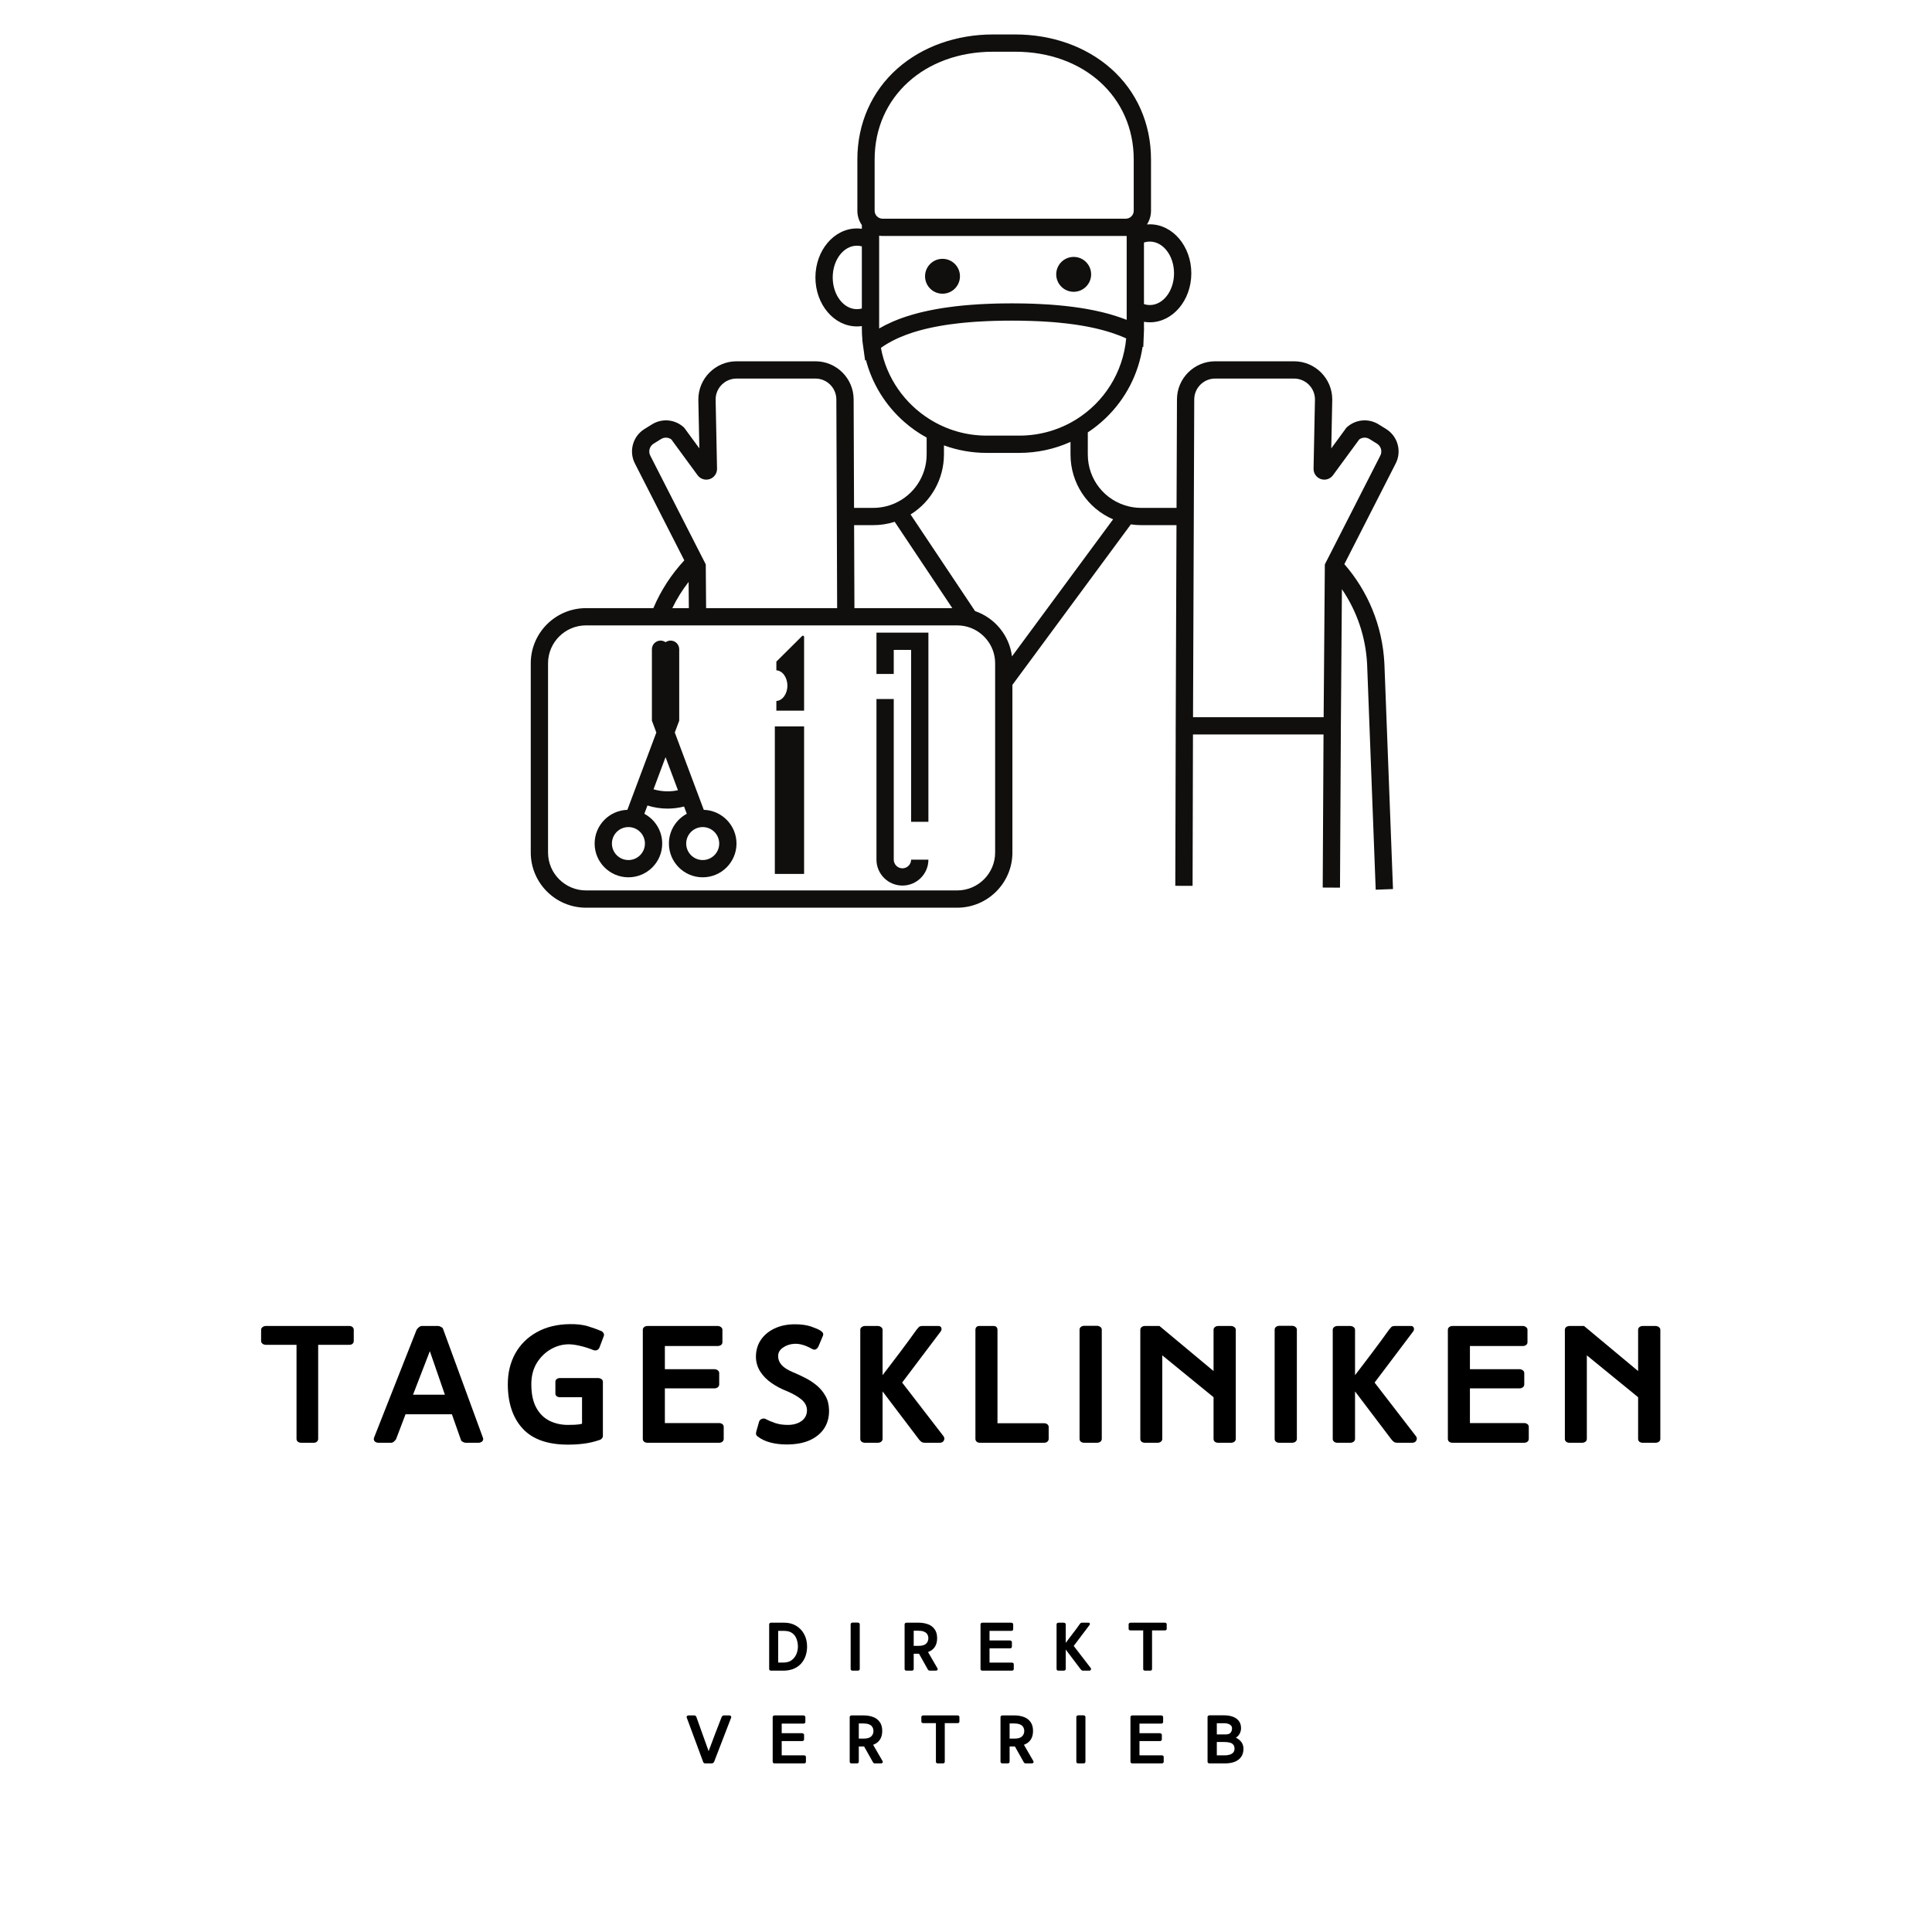 <svg xmlns="http://www.w3.org/2000/svg" xmlns:xlink="http://www.w3.org/1999/xlink" width="500" zoomAndPan="magnify" viewBox="0 0 375 375" height="500" preserveAspectRatio="xMidYMid meet" version="1.2"><defs><clipPath id="9ceb7f0d5e"><path d="M 103 6.688 L 272 6.688 L 272 176.188 L 103 176.188 Z M 103 6.688 "/></clipPath></defs><g id="1e36464a7b"><g clip-rule="nonzero" clip-path="url(#9ceb7f0d5e)"><path style=" stroke:none;fill-rule:nonzero;fill:#100f0d;fill-opacity:1;" d="M 267.902 88.465 L 258.469 106.965 L 257.148 109.551 L 257.145 110.34 L 256.918 139.207 L 231.566 139.207 L 231.711 101.93 L 231.723 98.578 L 231.801 77.539 C 231.801 75.301 233.625 73.477 235.871 73.477 L 251.168 73.477 C 253.406 73.477 255.227 75.293 255.234 77.523 L 254.961 90.973 C 254.945 91.887 255.516 92.699 256.383 92.988 C 257.25 93.281 258.195 92.98 258.73 92.242 L 263.824 85.297 C 264.41 84.867 265.191 84.828 265.82 85.215 L 267.27 86.113 C 268.066 86.605 268.348 87.641 267.902 88.465 Z M 196.426 127.402 C 195.91 123.305 193.066 119.918 189.262 118.613 L 176.742 99.859 C 180.73 97.375 183.219 92.988 183.219 88.207 L 183.219 86.449 C 185.848 87.406 188.645 87.906 191.488 87.906 L 197.836 87.906 C 201.316 87.906 204.691 87.168 207.785 85.773 L 207.785 88.207 C 207.785 93.777 211.082 98.664 216.051 100.801 Z M 193.156 165.473 C 193.156 169.531 189.848 172.832 185.785 172.832 L 113.746 172.832 C 109.684 172.832 106.375 169.531 106.375 165.473 L 106.375 128.746 C 106.375 124.688 109.684 121.387 113.746 121.387 L 185.785 121.387 C 186.258 121.387 186.719 121.434 187.164 121.516 C 190.57 122.164 193.156 125.16 193.156 128.746 Z M 133.66 112.949 L 133.703 118.039 L 130.496 118.039 C 131.371 116.223 132.434 114.52 133.66 112.949 Z M 126.25 88.496 L 126.234 88.465 C 125.793 87.641 126.07 86.605 126.867 86.113 L 128.32 85.215 C 128.945 84.828 129.727 84.867 130.312 85.297 L 135.402 92.242 C 135.945 92.98 136.887 93.281 137.758 92.988 C 138.621 92.699 139.191 91.887 139.176 90.973 L 138.902 77.523 C 138.91 75.293 140.734 73.477 142.973 73.477 L 158.27 73.477 C 160.512 73.477 162.336 75.301 162.336 77.547 L 162.418 98.578 L 162.43 101.93 L 162.488 118.039 L 137.055 118.039 L 136.988 109.551 L 136.922 109.414 L 135.348 106.332 Z M 169.473 101.93 C 170.91 101.93 172.312 101.715 173.66 101.281 L 184.844 118.039 L 165.844 118.039 L 165.781 101.93 Z M 170.984 67.523 C 171.086 67.453 171.184 67.383 171.289 67.312 C 171.371 67.254 171.457 67.199 171.543 67.141 C 171.691 67.043 171.84 66.949 171.988 66.855 C 172.121 66.773 172.25 66.695 172.383 66.621 C 172.391 66.617 172.395 66.613 172.402 66.605 C 172.684 66.445 172.973 66.285 173.27 66.133 C 173.34 66.094 173.406 66.062 173.477 66.027 C 173.637 65.945 173.797 65.867 173.965 65.789 C 173.988 65.777 174.016 65.766 174.043 65.754 C 174.18 65.688 174.316 65.625 174.457 65.562 C 174.461 65.562 174.461 65.562 174.461 65.562 C 174.492 65.547 174.527 65.535 174.559 65.52 C 175.375 65.164 176.246 64.836 177.176 64.535 C 177.203 64.527 177.23 64.52 177.258 64.512 C 177.41 64.465 177.566 64.414 177.727 64.367 C 177.793 64.348 177.859 64.328 177.926 64.309 C 178.051 64.27 178.18 64.234 178.309 64.199 C 178.375 64.18 178.441 64.16 178.512 64.141 C 178.66 64.102 178.812 64.059 178.965 64.02 C 178.988 64.012 179.012 64.008 179.035 64 C 179.109 63.98 179.188 63.961 179.262 63.941 C 179.41 63.906 179.555 63.867 179.707 63.832 C 179.887 63.789 180.066 63.746 180.25 63.707 C 180.266 63.703 180.277 63.699 180.293 63.695 C 180.512 63.645 180.734 63.598 180.961 63.551 C 180.969 63.551 180.98 63.547 180.988 63.547 C 181.168 63.508 181.355 63.469 181.543 63.434 C 181.758 63.391 181.977 63.352 182.195 63.312 C 182.336 63.285 182.473 63.262 182.613 63.238 C 182.855 63.195 183.102 63.156 183.352 63.113 C 183.387 63.109 183.422 63.105 183.453 63.098 C 183.703 63.059 183.957 63.023 184.211 62.984 C 184.32 62.969 184.434 62.953 184.543 62.941 C 184.887 62.895 185.238 62.848 185.59 62.809 C 185.707 62.793 185.82 62.781 185.938 62.766 C 186.195 62.738 186.461 62.707 186.727 62.68 C 186.879 62.664 187.027 62.652 187.18 62.637 C 187.215 62.633 187.246 62.629 187.277 62.625 C 187.574 62.598 187.875 62.57 188.176 62.547 C 188.391 62.527 188.602 62.512 188.816 62.496 C 189.031 62.48 189.246 62.465 189.465 62.449 C 189.629 62.438 189.797 62.426 189.965 62.418 C 190.254 62.398 190.547 62.387 190.844 62.371 C 191.172 62.355 191.5 62.336 191.836 62.324 C 192.266 62.309 192.699 62.293 193.141 62.277 C 193.176 62.277 193.207 62.277 193.242 62.277 C 193.699 62.266 194.16 62.254 194.625 62.246 C 194.98 62.242 195.34 62.238 195.703 62.238 C 195.93 62.234 196.164 62.234 196.395 62.234 C 196.828 62.234 197.258 62.238 197.68 62.242 C 197.73 62.242 197.781 62.242 197.828 62.242 C 198.609 62.254 199.371 62.27 200.117 62.293 C 200.637 62.309 201.156 62.328 201.664 62.355 C 201.941 62.367 202.215 62.383 202.488 62.398 C 202.762 62.414 203.031 62.43 203.301 62.449 C 203.57 62.465 203.836 62.484 204.098 62.504 C 204.363 62.523 204.625 62.543 204.883 62.566 C 205.141 62.59 205.395 62.613 205.648 62.641 C 206.645 62.734 207.605 62.848 208.527 62.977 C 208.547 62.98 208.562 62.984 208.582 62.984 C 208.816 63.02 209.047 63.055 209.273 63.09 C 209.273 63.09 209.277 63.09 209.281 63.09 C 209.512 63.125 209.738 63.164 209.965 63.203 C 210.277 63.254 210.586 63.309 210.891 63.367 C 210.953 63.379 211.016 63.391 211.078 63.402 C 211.344 63.453 211.605 63.508 211.867 63.562 C 211.898 63.566 211.93 63.574 211.961 63.582 C 212.16 63.625 212.355 63.664 212.555 63.711 C 212.742 63.754 212.926 63.797 213.113 63.844 C 213.297 63.887 213.48 63.93 213.66 63.98 C 213.762 64.008 213.867 64.031 213.969 64.062 C 214.02 64.074 214.066 64.086 214.117 64.102 C 214.211 64.125 214.301 64.148 214.391 64.176 C 214.57 64.223 214.746 64.277 214.918 64.328 C 215 64.348 215.082 64.375 215.164 64.402 C 215.422 64.48 215.68 64.562 215.93 64.645 C 216.059 64.688 216.184 64.73 216.309 64.777 C 216.594 64.871 216.871 64.977 217.148 65.082 C 217.309 65.141 217.465 65.203 217.617 65.266 C 217.785 65.332 217.949 65.402 218.113 65.473 C 218.277 65.543 218.434 65.613 218.594 65.688 C 217.98 72.332 214.289 78.02 208.965 81.363 C 205.746 83.387 201.926 84.555 197.836 84.555 L 191.488 84.555 C 187.461 84.555 183.656 83.391 180.434 81.363 C 175.602 78.336 172.066 73.383 170.984 67.523 Z M 170.641 56.273 L 170.641 45.75 C 170.859 45.785 171.082 45.801 171.312 45.801 L 218.512 45.801 C 218.57 45.801 218.629 45.801 218.688 45.797 L 218.688 62.086 C 218.562 62.035 218.434 61.988 218.309 61.938 C 218.109 61.863 217.906 61.789 217.703 61.715 C 217.293 61.566 216.871 61.43 216.445 61.293 C 216.25 61.23 216.047 61.172 215.848 61.113 C 215.82 61.105 215.789 61.094 215.758 61.086 C 215.723 61.078 215.688 61.066 215.652 61.055 C 215.477 61.004 215.301 60.953 215.125 60.906 C 215.121 60.906 215.117 60.906 215.113 60.902 C 214.941 60.855 214.77 60.812 214.598 60.766 C 214.516 60.746 214.434 60.723 214.348 60.703 C 214.305 60.691 214.262 60.68 214.215 60.668 C 214.141 60.652 214.062 60.629 213.988 60.613 C 213.914 60.594 213.844 60.578 213.773 60.559 C 213.676 60.535 213.578 60.516 213.484 60.496 C 213.32 60.457 213.156 60.418 212.988 60.383 C 212.82 60.344 212.648 60.309 212.477 60.273 C 212.402 60.258 212.328 60.238 212.25 60.223 C 212.074 60.188 211.898 60.152 211.719 60.121 C 211.707 60.117 211.699 60.117 211.688 60.113 C 211.605 60.098 211.527 60.082 211.449 60.07 C 211.234 60.027 211.016 59.988 210.797 59.949 C 210.562 59.906 210.328 59.871 210.086 59.832 C 209.934 59.805 209.781 59.781 209.625 59.758 C 209.453 59.73 209.277 59.707 209.105 59.684 C 208.93 59.656 208.754 59.633 208.578 59.609 C 208.414 59.586 208.25 59.562 208.086 59.543 C 207.922 59.523 207.758 59.5 207.594 59.484 C 207.41 59.461 207.223 59.438 207.035 59.418 C 206.852 59.398 206.664 59.375 206.477 59.355 C 206.387 59.348 206.297 59.34 206.207 59.332 C 205.961 59.305 205.711 59.281 205.457 59.258 C 205.27 59.242 205.078 59.227 204.883 59.207 C 204.781 59.199 204.68 59.191 204.574 59.184 C 204.289 59.16 204.004 59.141 203.711 59.117 C 203 59.07 202.273 59.027 201.527 58.996 C 201.312 58.984 201.098 58.977 200.879 58.969 C 200.637 58.957 200.395 58.949 200.148 58.941 C 199.906 58.934 199.668 58.926 199.422 58.922 C 199.215 58.918 199.004 58.91 198.793 58.906 C 198.582 58.902 198.371 58.898 198.156 58.898 C 198.012 58.895 197.867 58.891 197.723 58.891 C 197.285 58.887 196.844 58.883 196.395 58.883 C 196.16 58.883 195.922 58.883 195.688 58.887 C 195.648 58.887 195.613 58.887 195.574 58.887 C 195.531 58.887 195.488 58.887 195.445 58.887 C 195.344 58.887 195.238 58.891 195.133 58.891 C 195.066 58.891 195.004 58.891 194.938 58.895 C 194.621 58.898 194.309 58.902 194 58.906 C 193.945 58.91 193.887 58.91 193.828 58.91 C 193.648 58.914 193.469 58.918 193.289 58.922 C 193.176 58.926 193.062 58.93 192.949 58.934 C 192.785 58.938 192.621 58.941 192.457 58.949 C 192.289 58.953 192.125 58.961 191.965 58.969 C 191.613 58.98 191.262 58.996 190.918 59.012 C 190.914 59.012 190.914 59.012 190.91 59.016 C 190.797 59.02 190.688 59.027 190.574 59.031 C 190.422 59.039 190.266 59.047 190.113 59.055 C 190.027 59.062 189.945 59.066 189.859 59.07 C 189.793 59.074 189.727 59.078 189.66 59.082 C 189.594 59.086 189.527 59.094 189.461 59.098 C 189.258 59.109 189.059 59.125 188.859 59.141 C 188.789 59.145 188.715 59.148 188.648 59.152 C 188.543 59.16 188.438 59.172 188.332 59.18 C 188.332 59.18 188.328 59.18 188.324 59.18 C 188.188 59.188 188.047 59.199 187.91 59.211 C 187.762 59.223 187.621 59.238 187.477 59.25 C 187.312 59.266 187.148 59.277 186.984 59.293 C 186.895 59.305 186.809 59.312 186.719 59.32 C 186.5 59.344 186.277 59.367 186.062 59.391 C 186.023 59.395 185.984 59.398 185.945 59.402 C 185.789 59.418 185.637 59.438 185.484 59.453 C 184.945 59.516 184.414 59.582 183.895 59.66 C 183.641 59.695 183.387 59.73 183.133 59.77 C 182.895 59.805 182.656 59.844 182.422 59.883 C 182.336 59.898 182.254 59.914 182.168 59.93 C 182.094 59.941 182.02 59.953 181.949 59.965 C 181.578 60.031 181.207 60.098 180.844 60.172 C 180.59 60.223 180.336 60.273 180.086 60.328 C 179.926 60.359 179.762 60.395 179.602 60.434 C 179.504 60.453 179.406 60.477 179.309 60.5 C 179.254 60.512 179.195 60.523 179.141 60.539 C 179.012 60.57 178.887 60.598 178.762 60.629 C 178.668 60.652 178.578 60.676 178.488 60.695 C 178.332 60.738 178.172 60.777 178.016 60.82 C 177.836 60.863 177.66 60.914 177.484 60.965 C 177.301 61.016 177.117 61.066 176.938 61.121 C 176.758 61.176 176.578 61.23 176.402 61.285 C 176.293 61.316 176.191 61.352 176.086 61.383 C 175.973 61.422 175.863 61.457 175.754 61.492 C 175.664 61.523 175.57 61.551 175.477 61.586 C 175.477 61.586 175.473 61.586 175.473 61.586 C 175.43 61.602 175.391 61.613 175.352 61.629 C 175.27 61.656 175.191 61.684 175.109 61.715 C 175.004 61.75 174.898 61.789 174.793 61.828 C 174.668 61.875 174.539 61.922 174.414 61.969 C 174.051 62.109 173.699 62.25 173.352 62.398 C 173.293 62.426 173.234 62.453 173.176 62.477 C 172.273 62.871 171.43 63.297 170.641 63.758 Z M 166.324 60.008 C 163.734 60.008 161.629 57.246 161.629 53.848 C 161.629 50.453 163.734 47.691 166.324 47.691 C 166.652 47.691 166.977 47.734 167.285 47.82 L 167.285 59.879 C 166.977 59.965 166.652 60.008 166.324 60.008 Z M 169.766 30.938 C 169.766 18.828 179.441 10.039 192.77 10.039 L 197.051 10.039 C 210.383 10.039 220.055 18.828 220.055 30.938 L 220.055 40.906 C 220.055 41.758 219.363 42.449 218.512 42.449 L 171.312 42.449 C 170.461 42.449 169.766 41.758 169.766 40.906 Z M 223.188 46.891 C 225.773 46.891 227.879 49.652 227.879 53.047 C 227.879 56.441 225.773 59.207 223.188 59.207 C 222.793 59.207 222.41 59.141 222.043 59.02 L 222.043 47.074 C 222.41 46.953 222.793 46.891 223.188 46.891 Z M 269.035 83.266 L 267.586 82.367 C 265.652 81.168 263.199 81.375 261.488 82.875 L 261.352 82.996 L 258.398 87.027 L 258.59 77.57 L 258.59 77.539 C 258.59 73.449 255.262 70.125 251.168 70.125 L 235.871 70.125 C 231.777 70.125 228.449 73.449 228.449 77.531 L 228.367 98.578 L 221.531 98.578 C 220.738 98.578 219.945 98.492 219.176 98.316 L 219.152 98.309 C 214.434 97.203 211.141 93.051 211.141 88.207 L 211.141 83.926 C 212.371 83.117 213.531 82.195 214.613 81.156 C 218.508 77.414 220.996 72.566 221.777 67.301 L 221.91 67.375 L 222.02 64.742 L 222.027 64.48 L 222.062 63.676 L 222.043 63.668 L 222.043 62.461 C 222.414 62.523 222.797 62.559 223.188 62.559 C 227.625 62.559 231.234 58.293 231.234 53.047 C 231.234 47.805 227.625 43.539 223.188 43.539 C 222.996 43.539 222.812 43.547 222.625 43.562 C 223.125 42.793 223.41 41.883 223.41 40.906 L 223.41 30.938 C 223.41 23.992 220.641 17.723 215.613 13.289 C 210.789 9.031 204.199 6.688 197.051 6.688 L 192.77 6.688 C 185.625 6.688 179.031 9.031 174.207 13.289 C 169.18 17.723 166.414 23.992 166.414 30.938 L 166.414 40.906 C 166.414 41.941 166.734 42.898 167.285 43.688 L 167.285 44.41 C 166.969 44.363 166.648 44.34 166.324 44.34 C 161.887 44.34 158.273 48.605 158.273 53.848 C 158.273 59.094 161.887 63.359 166.324 63.359 C 166.648 63.359 166.969 63.336 167.285 63.289 L 167.285 63.73 C 167.285 64.516 167.324 65.305 167.398 66.086 L 167.383 66.102 L 167.508 67.031 C 167.516 67.074 167.523 67.121 167.531 67.164 C 167.531 67.176 167.531 67.18 167.531 67.188 L 167.918 69.996 L 168.074 69.871 C 169.285 74.496 171.867 78.688 175.512 81.887 C 176.855 83.07 178.316 84.09 179.863 84.934 L 179.863 88.207 C 179.863 92.324 177.422 96.055 173.645 97.711 L 173.641 97.711 L 173.582 97.738 C 172.281 98.297 170.898 98.578 169.473 98.578 L 165.77 98.578 L 165.691 77.539 C 165.691 73.449 162.363 70.125 158.27 70.125 L 142.973 70.125 C 138.879 70.125 135.547 73.449 135.547 77.539 L 135.742 87.027 L 132.785 82.996 L 132.648 82.875 C 130.934 81.375 128.488 81.168 126.551 82.367 L 125.102 83.266 C 122.805 84.68 122.004 87.652 123.27 90.031 L 132.824 108.766 C 130.32 111.461 128.273 114.594 126.816 118.039 L 113.746 118.039 C 107.832 118.039 103.02 122.84 103.02 128.746 L 103.02 165.473 C 103.02 171.379 107.832 176.184 113.746 176.184 L 185.785 176.184 C 191.699 176.184 196.508 171.379 196.508 165.473 L 196.508 132.934 L 219.496 101.781 C 220.168 101.879 220.852 101.93 221.531 101.93 L 228.355 101.93 L 228.211 139.207 L 228.203 141.332 L 228.199 142.559 L 228.203 142.559 L 228.125 171.934 L 231.48 171.941 L 231.555 142.559 L 256.895 142.559 L 256.738 172.273 L 260.094 172.293 L 260.262 140.816 L 260.465 114.363 C 263.324 118.547 265.094 123.547 265.359 128.961 L 267.023 172.691 L 270.379 172.562 L 268.711 128.816 C 268.344 121.41 265.473 114.707 260.938 109.5 L 270.867 90.031 C 272.137 87.652 271.332 84.68 269.035 83.266 "/></g><path style=" stroke:none;fill-rule:nonzero;fill:#100f0d;fill-opacity:1;" d="M 208.402 56.637 C 210.273 56.637 211.789 55.121 211.789 53.25 C 211.789 51.383 210.273 49.867 208.402 49.867 C 206.531 49.867 205.012 51.383 205.012 53.25 C 205.012 55.121 206.531 56.637 208.402 56.637 "/><path style=" stroke:none;fill-rule:nonzero;fill:#100f0d;fill-opacity:1;" d="M 182.941 57.008 C 184.812 57.008 186.328 55.492 186.328 53.625 C 186.328 51.754 184.812 50.238 182.941 50.238 C 181.07 50.238 179.551 51.754 179.551 53.625 C 179.551 55.492 181.07 57.008 182.941 57.008 "/><path style=" stroke:none;fill-rule:nonzero;fill:#100f0d;fill-opacity:1;" d="M 136.395 166.934 C 134.629 166.934 133.191 165.5 133.191 163.734 C 133.191 161.969 134.629 160.535 136.395 160.535 C 138.164 160.535 139.598 161.969 139.598 163.734 C 139.598 165.5 138.164 166.934 136.395 166.934 Z M 129.574 153.598 C 128.648 153.598 127.734 153.465 126.848 153.203 L 129.184 146.961 L 131.59 153.383 C 130.93 153.527 130.254 153.598 129.574 153.598 Z M 121.977 166.934 C 120.207 166.934 118.773 165.5 118.773 163.734 C 118.773 161.969 120.207 160.535 121.977 160.535 C 123.742 160.535 125.18 161.969 125.18 163.734 C 125.18 165.5 123.742 166.934 121.977 166.934 Z M 136.602 157.188 L 130.977 142.18 L 131.836 139.883 L 131.836 126.016 C 131.836 125.09 131.086 124.34 130.16 124.34 C 129.797 124.34 129.461 124.457 129.184 124.652 C 128.91 124.457 128.574 124.34 128.211 124.34 C 127.285 124.34 126.535 125.09 126.535 126.016 L 126.535 139.883 L 127.395 142.18 L 121.773 157.188 C 118.25 157.297 115.418 160.191 115.418 163.734 C 115.418 167.348 118.359 170.285 121.977 170.285 C 125.594 170.285 128.535 167.348 128.535 163.734 C 128.535 161.238 127.129 159.062 125.066 157.957 L 125.668 156.348 C 126.938 156.746 128.242 156.949 129.574 156.949 C 130.656 156.949 131.73 156.812 132.777 156.547 L 133.305 157.957 C 131.242 159.062 129.836 161.238 129.836 163.734 C 129.836 167.348 132.777 170.285 136.395 170.285 C 140.012 170.285 142.953 167.348 142.953 163.734 C 142.953 160.191 140.121 157.297 136.602 157.188 "/><path style=" stroke:none;fill-rule:nonzero;fill:#100f0d;fill-opacity:1;" d="M 156.074 123.605 C 156.074 123.406 155.836 123.309 155.691 123.449 L 150.691 128.418 L 150.691 130.109 C 151.883 130.172 152.832 131.48 152.832 133.082 C 152.832 134.688 151.883 135.996 150.691 136.059 L 150.691 137.938 L 156.074 137.938 L 156.074 123.605 "/><path style=" stroke:none;fill-rule:nonzero;fill:#100f0d;fill-opacity:1;" d="M 150.395 169.629 L 156.074 169.629 L 156.074 140.996 L 150.395 140.996 L 150.395 169.629 "/><path style=" stroke:none;fill-rule:nonzero;fill:#100f0d;fill-opacity:1;" d="M 175.16 168.539 C 174.234 168.539 173.477 167.781 173.477 166.855 L 173.477 135.684 L 170.121 135.684 L 170.121 166.855 C 170.121 169.629 172.383 171.887 175.16 171.887 C 177.941 171.887 180.203 169.629 180.203 166.855 L 176.848 166.855 C 176.848 167.781 176.09 168.539 175.16 168.539 "/><path style=" stroke:none;fill-rule:nonzero;fill:#100f0d;fill-opacity:1;" d="M 170.121 130.816 L 173.477 130.816 L 173.477 126.145 L 176.848 126.145 L 176.848 159.512 L 180.203 159.512 L 180.203 122.793 L 170.121 122.793 L 170.121 130.816 "/><g style="fill:#000000;fill-opacity:1;"><g transform="translate(50.524, 280.043)"><path style="stroke:none" d="M 1.094 -19.016 C 0.844 -19.016 0.625 -19.082 0.438 -19.219 C 0.25 -19.363 0.156 -19.547 0.156 -19.766 L 0.156 -21.922 C 0.156 -22.141 0.25 -22.316 0.438 -22.453 C 0.625 -22.598 0.844 -22.672 1.094 -22.672 L 17.266 -22.672 C 17.547 -22.672 17.758 -22.598 17.906 -22.453 C 18.062 -22.316 18.141 -22.141 18.141 -21.922 L 18.141 -19.766 C 18.141 -19.547 18.062 -19.363 17.906 -19.219 C 17.758 -19.082 17.547 -19.016 17.266 -19.016 L 11.234 -19.016 L 11.234 -0.75 C 11.234 -0.531 11.145 -0.348 10.969 -0.203 C 10.801 -0.066 10.598 0 10.359 0 L 7.969 0 C 7.707 0 7.484 -0.066 7.297 -0.203 C 7.117 -0.348 7.031 -0.531 7.031 -0.75 L 7.031 -19.016 Z M 1.094 -19.016 "/></g></g><g style="fill:#000000;fill-opacity:1;"><g transform="translate(72.26, 280.043)"><path style="stroke:none" d="M 15.453 -5.531 L 6.453 -5.531 L 4.625 -0.719 C 4.52 -0.539 4.375 -0.375 4.188 -0.219 C 4.008 -0.07 3.82 0 3.625 0 L 1.266 0 C 0.898 0 0.629 -0.098 0.453 -0.297 C 0.273 -0.504 0.242 -0.75 0.359 -1.031 L 8.609 -21.953 C 8.723 -22.129 8.875 -22.289 9.062 -22.438 C 9.258 -22.594 9.445 -22.672 9.625 -22.672 L 12.797 -22.672 C 12.941 -22.672 13.117 -22.613 13.328 -22.5 C 13.535 -22.395 13.66 -22.289 13.703 -22.188 L 21.469 -1 C 21.582 -0.719 21.539 -0.477 21.344 -0.281 C 21.145 -0.094 20.883 0 20.562 0 L 18.141 0 C 17.984 0 17.801 -0.051 17.594 -0.156 C 17.395 -0.27 17.273 -0.379 17.234 -0.484 Z M 7.906 -9.328 L 14.094 -9.328 L 11.172 -17.781 Z M 7.906 -9.328 "/></g></g><g style="fill:#000000;fill-opacity:1;"><g transform="translate(97.364, 280.043)"><path style="stroke:none" d="M 15.609 -8.844 L 11.297 -8.844 C 11.066 -8.844 10.863 -8.906 10.688 -9.031 C 10.52 -9.164 10.438 -9.328 10.438 -9.516 L 10.438 -11.828 C 10.438 -12.055 10.52 -12.234 10.688 -12.359 C 10.863 -12.492 11.066 -12.562 11.297 -12.562 L 18.719 -12.562 C 18.977 -12.562 19.195 -12.492 19.375 -12.359 C 19.562 -12.234 19.656 -12.055 19.656 -11.828 L 19.656 -1.266 C 19.656 -1.129 19.586 -0.984 19.453 -0.828 C 19.328 -0.68 19.18 -0.586 19.016 -0.547 C 17.93 -0.18 16.906 0.055 15.938 0.172 C 14.969 0.297 13.941 0.359 12.859 0.359 C 8.91 0.359 5.977 -0.688 4.062 -2.781 C 2.156 -4.875 1.203 -7.738 1.203 -11.375 C 1.203 -13.613 1.688 -15.602 2.656 -17.344 C 3.625 -19.082 5.016 -20.457 6.828 -21.469 C 8.648 -22.488 10.801 -23.008 13.281 -23.031 C 14.645 -23.051 15.812 -22.91 16.781 -22.609 C 17.75 -22.305 18.594 -22.004 19.312 -21.703 C 19.539 -21.598 19.703 -21.445 19.797 -21.25 C 19.898 -21.051 19.898 -20.844 19.797 -20.625 L 18.984 -18.469 C 18.891 -18.25 18.727 -18.086 18.5 -17.984 C 18.281 -17.891 18.031 -17.898 17.75 -18.016 C 17.02 -18.316 16.242 -18.566 15.422 -18.766 C 14.598 -18.973 13.875 -19.086 13.25 -19.109 C 12 -19.148 10.801 -18.852 9.656 -18.219 C 8.508 -17.582 7.57 -16.68 6.844 -15.516 C 6.125 -14.348 5.766 -12.969 5.766 -11.375 C 5.766 -9.488 6.086 -7.961 6.734 -6.797 C 7.379 -5.629 8.242 -4.781 9.328 -4.25 C 10.41 -3.727 11.586 -3.469 12.859 -3.469 C 13.285 -3.469 13.742 -3.477 14.234 -3.5 C 14.723 -3.52 15.18 -3.582 15.609 -3.688 Z M 15.609 -8.844 "/></g></g><g style="fill:#000000;fill-opacity:1;"><g transform="translate(122.597, 280.043)"><path style="stroke:none" d="M 16.938 -3.828 C 17.219 -3.828 17.441 -3.758 17.609 -3.625 C 17.785 -3.5 17.875 -3.316 17.875 -3.078 L 17.875 -0.75 C 17.875 -0.531 17.785 -0.348 17.609 -0.203 C 17.441 -0.066 17.219 0 16.938 0 L 3.109 0 C 2.828 0 2.598 -0.066 2.422 -0.203 C 2.254 -0.348 2.172 -0.531 2.172 -0.75 L 2.172 -21.922 C 2.172 -22.141 2.254 -22.316 2.422 -22.453 C 2.598 -22.598 2.828 -22.672 3.109 -22.672 L 16.688 -22.672 C 16.938 -22.672 17.156 -22.598 17.344 -22.453 C 17.531 -22.316 17.625 -22.141 17.625 -21.922 L 17.625 -19.531 C 17.625 -19.289 17.531 -19.102 17.344 -18.969 C 17.156 -18.844 16.938 -18.781 16.688 -18.781 L 6.453 -18.781 L 6.453 -14.281 L 16.062 -14.281 C 16.32 -14.281 16.539 -14.207 16.719 -14.062 C 16.906 -13.926 17 -13.754 17 -13.547 L 17 -11.344 C 17 -11.102 16.906 -10.91 16.719 -10.766 C 16.539 -10.629 16.32 -10.562 16.062 -10.562 L 6.453 -10.562 L 6.453 -3.828 Z M 16.938 -3.828 "/></g></g><g style="fill:#000000;fill-opacity:1;"><g transform="translate(145.337, 280.043)"><path style="stroke:none" d="M 15.578 -6.375 C 15.617 -5.082 15.332 -3.93 14.719 -2.922 C 14.102 -1.922 13.18 -1.129 11.953 -0.547 C 10.723 0.035 9.176 0.328 7.312 0.328 C 6.219 0.328 5.188 0.203 4.219 -0.047 C 3.258 -0.297 2.438 -0.68 1.75 -1.203 C 1.594 -1.305 1.488 -1.43 1.438 -1.578 C 1.383 -1.734 1.391 -1.93 1.453 -2.172 L 2.016 -4.141 C 2.098 -4.359 2.258 -4.52 2.5 -4.625 C 2.75 -4.738 3.004 -4.738 3.266 -4.625 C 3.828 -4.32 4.461 -4.051 5.172 -3.812 C 5.891 -3.582 6.691 -3.469 7.578 -3.469 C 8.641 -3.469 9.523 -3.719 10.234 -4.219 C 10.941 -4.727 11.297 -5.438 11.297 -6.344 C 11.273 -7.145 10.914 -7.832 10.219 -8.406 C 9.52 -8.977 8.586 -9.516 7.422 -10.016 C 6.316 -10.441 5.316 -10.969 4.422 -11.594 C 3.523 -12.219 2.805 -12.941 2.266 -13.766 C 1.723 -14.586 1.43 -15.516 1.391 -16.547 C 1.367 -17.805 1.664 -18.914 2.281 -19.875 C 2.895 -20.832 3.781 -21.594 4.938 -22.156 C 6.094 -22.719 7.438 -23 8.969 -23 C 10.219 -23 11.273 -22.848 12.141 -22.547 C 13.004 -22.242 13.598 -21.984 13.922 -21.766 C 14.117 -21.641 14.266 -21.504 14.359 -21.359 C 14.461 -21.223 14.477 -21.035 14.406 -20.797 L 13.5 -18.656 C 13.176 -18.07 12.758 -17.93 12.25 -18.234 C 11.57 -18.617 10.945 -18.883 10.375 -19.031 C 9.801 -19.188 9.27 -19.242 8.781 -19.203 C 7.977 -19.16 7.254 -18.91 6.609 -18.453 C 5.961 -18.004 5.66 -17.414 5.703 -16.688 C 5.723 -16.102 5.957 -15.562 6.406 -15.062 C 6.863 -14.562 7.609 -14.098 8.641 -13.672 C 9.422 -13.348 10.211 -12.977 11.016 -12.562 C 11.816 -12.156 12.555 -11.664 13.234 -11.094 C 13.91 -10.52 14.461 -9.848 14.891 -9.078 C 15.328 -8.316 15.555 -7.414 15.578 -6.375 Z M 15.578 -6.375 "/></g></g><g style="fill:#000000;fill-opacity:1;"><g transform="translate(165.355, 280.043)"><path style="stroke:none" d="M 5.953 -13.125 C 6.41 -13.727 6.938 -14.414 7.531 -15.188 C 8.125 -15.969 8.727 -16.766 9.344 -17.578 C 9.957 -18.398 10.547 -19.191 11.109 -19.953 C 11.672 -20.711 12.145 -21.367 12.531 -21.922 C 12.707 -22.141 12.859 -22.316 12.984 -22.453 C 13.117 -22.598 13.367 -22.672 13.734 -22.672 L 16.781 -22.672 C 17.082 -22.672 17.273 -22.551 17.359 -22.312 C 17.441 -22.07 17.398 -21.836 17.234 -21.609 L 9.75 -11.688 L 17.812 -1.234 C 17.988 -0.953 17.992 -0.676 17.828 -0.406 C 17.672 -0.133 17.406 0 17.031 0 L 14.219 0 C 13.938 0 13.711 -0.047 13.547 -0.141 C 13.391 -0.242 13.223 -0.398 13.047 -0.609 L 5.953 -9.969 L 5.953 -0.75 C 5.953 -0.531 5.859 -0.348 5.672 -0.203 C 5.492 -0.066 5.266 0 4.984 0 L 2.562 0 C 2.301 0 2.078 -0.066 1.891 -0.203 C 1.711 -0.348 1.625 -0.531 1.625 -0.75 L 1.625 -21.922 C 1.625 -22.141 1.711 -22.316 1.891 -22.453 C 2.078 -22.598 2.301 -22.672 2.562 -22.672 L 4.984 -22.672 C 5.266 -22.672 5.492 -22.598 5.672 -22.453 C 5.859 -22.316 5.953 -22.141 5.953 -21.922 Z M 5.953 -13.125 "/></g></g><g style="fill:#000000;fill-opacity:1;"><g transform="translate(187.156, 280.043)"><path style="stroke:none" d="M 16.391 -0.75 C 16.391 -0.531 16.301 -0.348 16.125 -0.203 C 15.957 -0.066 15.734 0 15.453 0 L 3.047 0 C 2.805 0 2.598 -0.066 2.422 -0.203 C 2.254 -0.348 2.172 -0.531 2.172 -0.75 L 2.172 -21.922 C 2.172 -22.141 2.234 -22.316 2.359 -22.453 C 2.492 -22.598 2.68 -22.672 2.922 -22.672 L 5.672 -22.672 C 5.953 -22.672 6.148 -22.598 6.266 -22.453 C 6.391 -22.316 6.453 -22.141 6.453 -21.922 L 6.453 -3.797 L 15.453 -3.797 C 15.734 -3.797 15.957 -3.727 16.125 -3.594 C 16.301 -3.469 16.391 -3.285 16.391 -3.047 Z M 16.391 -0.75 "/></g></g><g style="fill:#000000;fill-opacity:1;"><g transform="translate(207.401, 280.043)"><path style="stroke:none" d="M 2.141 -21.953 C 2.141 -22.172 2.223 -22.348 2.391 -22.484 C 2.566 -22.629 2.797 -22.703 3.078 -22.703 L 5.5 -22.703 C 5.758 -22.703 5.984 -22.629 6.172 -22.484 C 6.359 -22.348 6.453 -22.172 6.453 -21.953 L 6.453 -0.75 C 6.453 -0.531 6.359 -0.348 6.172 -0.203 C 5.984 -0.066 5.758 0 5.5 0 L 3.078 0 C 2.797 0 2.566 -0.066 2.391 -0.203 C 2.223 -0.348 2.141 -0.531 2.141 -0.75 Z M 2.141 -21.953 "/></g></g><g style="fill:#000000;fill-opacity:1;"><g transform="translate(219.192, 280.043)"><path style="stroke:none" d="M 6.406 -0.75 C 6.406 -0.531 6.312 -0.348 6.125 -0.203 C 5.945 -0.066 5.727 0 5.469 0 L 3.078 0 C 2.797 0 2.566 -0.066 2.391 -0.203 C 2.223 -0.348 2.141 -0.531 2.141 -0.75 L 2.141 -21.922 C 2.141 -22.141 2.223 -22.316 2.391 -22.453 C 2.566 -22.598 2.797 -22.672 3.078 -22.672 L 5.859 -22.672 L 16.359 -13.922 L 16.359 -21.922 C 16.359 -22.141 16.441 -22.316 16.609 -22.453 C 16.785 -22.598 17.016 -22.672 17.297 -22.672 L 19.719 -22.672 C 19.977 -22.672 20.203 -22.598 20.391 -22.453 C 20.578 -22.316 20.672 -22.141 20.672 -21.922 L 20.672 -0.75 C 20.672 -0.531 20.578 -0.348 20.391 -0.203 C 20.203 -0.066 19.977 0 19.719 0 L 17.297 0 C 17.016 0 16.785 -0.066 16.609 -0.203 C 16.441 -0.348 16.359 -0.531 16.359 -0.75 L 16.359 -8.844 L 6.406 -16.969 Z M 6.406 -0.75 "/></g></g><g style="fill:#000000;fill-opacity:1;"><g transform="translate(245.268, 280.043)"><path style="stroke:none" d="M 2.141 -21.953 C 2.141 -22.172 2.223 -22.348 2.391 -22.484 C 2.566 -22.629 2.797 -22.703 3.078 -22.703 L 5.5 -22.703 C 5.758 -22.703 5.984 -22.629 6.172 -22.484 C 6.359 -22.348 6.453 -22.172 6.453 -21.953 L 6.453 -0.75 C 6.453 -0.531 6.359 -0.348 6.172 -0.203 C 5.984 -0.066 5.758 0 5.5 0 L 3.078 0 C 2.797 0 2.566 -0.066 2.391 -0.203 C 2.223 -0.348 2.141 -0.531 2.141 -0.75 Z M 2.141 -21.953 "/></g></g><g style="fill:#000000;fill-opacity:1;"><g transform="translate(257.059, 280.043)"><path style="stroke:none" d="M 5.953 -13.125 C 6.41 -13.727 6.938 -14.414 7.531 -15.188 C 8.125 -15.969 8.727 -16.766 9.344 -17.578 C 9.957 -18.398 10.547 -19.191 11.109 -19.953 C 11.672 -20.711 12.145 -21.367 12.531 -21.922 C 12.707 -22.141 12.859 -22.316 12.984 -22.453 C 13.117 -22.598 13.367 -22.672 13.734 -22.672 L 16.781 -22.672 C 17.082 -22.672 17.273 -22.551 17.359 -22.312 C 17.441 -22.07 17.398 -21.836 17.234 -21.609 L 9.75 -11.688 L 17.812 -1.234 C 17.988 -0.953 17.992 -0.676 17.828 -0.406 C 17.672 -0.133 17.406 0 17.031 0 L 14.219 0 C 13.938 0 13.711 -0.047 13.547 -0.141 C 13.391 -0.242 13.223 -0.398 13.047 -0.609 L 5.953 -9.969 L 5.953 -0.75 C 5.953 -0.531 5.859 -0.348 5.672 -0.203 C 5.492 -0.066 5.266 0 4.984 0 L 2.562 0 C 2.301 0 2.078 -0.066 1.891 -0.203 C 1.711 -0.348 1.625 -0.531 1.625 -0.75 L 1.625 -21.922 C 1.625 -22.141 1.711 -22.316 1.891 -22.453 C 2.078 -22.598 2.301 -22.672 2.562 -22.672 L 4.984 -22.672 C 5.266 -22.672 5.492 -22.598 5.672 -22.453 C 5.859 -22.316 5.953 -22.141 5.953 -21.922 Z M 5.953 -13.125 "/></g></g><g style="fill:#000000;fill-opacity:1;"><g transform="translate(278.859, 280.043)"><path style="stroke:none" d="M 16.938 -3.828 C 17.219 -3.828 17.441 -3.758 17.609 -3.625 C 17.785 -3.5 17.875 -3.316 17.875 -3.078 L 17.875 -0.75 C 17.875 -0.531 17.785 -0.348 17.609 -0.203 C 17.441 -0.066 17.219 0 16.938 0 L 3.109 0 C 2.828 0 2.598 -0.066 2.422 -0.203 C 2.254 -0.348 2.172 -0.531 2.172 -0.75 L 2.172 -21.922 C 2.172 -22.141 2.254 -22.316 2.422 -22.453 C 2.598 -22.598 2.828 -22.672 3.109 -22.672 L 16.688 -22.672 C 16.938 -22.672 17.156 -22.598 17.344 -22.453 C 17.531 -22.316 17.625 -22.141 17.625 -21.922 L 17.625 -19.531 C 17.625 -19.289 17.531 -19.102 17.344 -18.969 C 17.156 -18.844 16.938 -18.781 16.688 -18.781 L 6.453 -18.781 L 6.453 -14.281 L 16.062 -14.281 C 16.32 -14.281 16.539 -14.207 16.719 -14.062 C 16.906 -13.926 17 -13.754 17 -13.547 L 17 -11.344 C 17 -11.102 16.906 -10.91 16.719 -10.766 C 16.539 -10.629 16.32 -10.562 16.062 -10.562 L 6.453 -10.562 L 6.453 -3.828 Z M 16.938 -3.828 "/></g></g><g style="fill:#000000;fill-opacity:1;"><g transform="translate(301.598, 280.043)"><path style="stroke:none" d="M 6.406 -0.75 C 6.406 -0.531 6.312 -0.348 6.125 -0.203 C 5.945 -0.066 5.727 0 5.469 0 L 3.078 0 C 2.797 0 2.566 -0.066 2.391 -0.203 C 2.223 -0.348 2.141 -0.531 2.141 -0.75 L 2.141 -21.922 C 2.141 -22.141 2.223 -22.316 2.391 -22.453 C 2.566 -22.598 2.797 -22.672 3.078 -22.672 L 5.859 -22.672 L 16.359 -13.922 L 16.359 -21.922 C 16.359 -22.141 16.441 -22.316 16.609 -22.453 C 16.785 -22.598 17.016 -22.672 17.297 -22.672 L 19.719 -22.672 C 19.977 -22.672 20.203 -22.598 20.391 -22.453 C 20.578 -22.316 20.672 -22.141 20.672 -21.922 L 20.672 -0.75 C 20.672 -0.531 20.578 -0.348 20.391 -0.203 C 20.203 -0.066 19.977 0 19.719 0 L 17.297 0 C 17.016 0 16.785 -0.066 16.609 -0.203 C 16.441 -0.348 16.359 -0.531 16.359 -0.75 L 16.359 -8.844 L 6.406 -16.969 Z M 6.406 -0.75 "/></g></g><g style="fill:#000000;fill-opacity:1;"><g transform="translate(148.404, 324.273)"><path style="stroke:none" d="M 8.25 -4.672 C 8.25 -4.066 8.16 -3.488 7.984 -2.938 C 7.805 -2.383 7.535 -1.895 7.172 -1.469 C 6.816 -1.039 6.363 -0.695 5.812 -0.438 C 5.258 -0.176 4.602 -0.031 3.844 0 L 1.281 0 C 1.164 0 1.07 -0.023 1 -0.078 C 0.926 -0.141 0.891 -0.219 0.891 -0.312 L 0.891 -9 C 0.891 -9.094 0.926 -9.164 1 -9.219 C 1.07 -9.281 1.164 -9.312 1.281 -9.312 L 3.812 -9.312 C 4.688 -9.312 5.453 -9.113 6.109 -8.719 C 6.773 -8.332 7.297 -7.789 7.672 -7.094 C 8.055 -6.395 8.25 -5.586 8.25 -4.672 Z M 2.641 -1.578 L 3.812 -1.578 C 4.383 -1.598 4.863 -1.75 5.25 -2.031 C 5.645 -2.32 5.945 -2.703 6.156 -3.172 C 6.363 -3.641 6.469 -4.141 6.469 -4.672 C 6.469 -5.203 6.379 -5.695 6.203 -6.156 C 6.035 -6.625 5.758 -7 5.375 -7.281 C 4.988 -7.57 4.469 -7.719 3.812 -7.719 L 2.641 -7.719 Z M 2.641 -1.578 "/></g></g><g style="fill:#000000;fill-opacity:1;"><g transform="translate(164.235, 324.273)"><path style="stroke:none" d="M 0.875 -9.016 C 0.875 -9.098 0.91 -9.172 0.984 -9.234 C 1.055 -9.297 1.148 -9.328 1.266 -9.328 L 2.266 -9.328 C 2.367 -9.328 2.457 -9.297 2.531 -9.234 C 2.602 -9.172 2.641 -9.098 2.641 -9.016 L 2.641 -0.312 C 2.641 -0.219 2.602 -0.141 2.531 -0.078 C 2.457 -0.023 2.367 0 2.266 0 L 1.266 0 C 1.148 0 1.055 -0.023 0.984 -0.078 C 0.91 -0.141 0.875 -0.219 0.875 -0.312 Z M 0.875 -9.016 "/></g></g><g style="fill:#000000;fill-opacity:1;"><g transform="translate(174.724, 324.273)"><path style="stroke:none" d="M 2.625 -0.312 C 2.625 -0.219 2.586 -0.141 2.516 -0.078 C 2.441 -0.023 2.352 0 2.25 0 L 1.25 0 C 1.133 0 1.039 -0.023 0.969 -0.078 C 0.895 -0.141 0.859 -0.219 0.859 -0.312 L 0.859 -9 C 0.859 -9.094 0.895 -9.164 0.969 -9.219 C 1.039 -9.281 1.133 -9.312 1.25 -9.312 L 3.547 -9.312 C 4.242 -9.312 4.863 -9.207 5.406 -9 C 5.945 -8.801 6.375 -8.477 6.688 -8.031 C 7.008 -7.594 7.172 -7.02 7.172 -6.312 C 7.172 -4.945 6.582 -4.047 5.406 -3.609 L 7.234 -0.453 C 7.297 -0.336 7.297 -0.234 7.234 -0.141 C 7.172 -0.047 7.066 0 6.922 0 L 5.734 0 C 5.586 0 5.469 -0.07 5.375 -0.219 L 3.656 -3.281 L 2.625 -3.281 Z M 3.562 -4.812 C 4.25 -4.812 4.738 -4.953 5.031 -5.234 C 5.32 -5.516 5.469 -5.867 5.469 -6.297 C 5.469 -6.422 5.445 -6.566 5.406 -6.734 C 5.363 -6.898 5.273 -7.062 5.141 -7.219 C 5.016 -7.375 4.82 -7.5 4.562 -7.594 C 4.312 -7.695 3.969 -7.75 3.531 -7.75 L 2.625 -7.75 L 2.625 -4.812 Z M 3.562 -4.812 "/></g></g><g style="fill:#000000;fill-opacity:1;"><g transform="translate(189.426, 324.273)"><path style="stroke:none" d="M 6.953 -1.562 C 7.066 -1.562 7.16 -1.535 7.234 -1.484 C 7.305 -1.43 7.344 -1.359 7.344 -1.266 L 7.344 -0.312 C 7.344 -0.219 7.305 -0.141 7.234 -0.078 C 7.16 -0.023 7.066 0 6.953 0 L 1.281 0 C 1.164 0 1.07 -0.023 1 -0.078 C 0.926 -0.141 0.891 -0.219 0.891 -0.312 L 0.891 -9 C 0.891 -9.094 0.926 -9.164 1 -9.219 C 1.07 -9.281 1.164 -9.312 1.281 -9.312 L 6.844 -9.312 C 6.945 -9.312 7.035 -9.281 7.109 -9.219 C 7.191 -9.164 7.234 -9.094 7.234 -9 L 7.234 -8.016 C 7.234 -7.922 7.191 -7.848 7.109 -7.797 C 7.035 -7.742 6.945 -7.719 6.844 -7.719 L 2.641 -7.719 L 2.641 -5.859 L 6.594 -5.859 C 6.695 -5.859 6.785 -5.828 6.859 -5.766 C 6.941 -5.711 6.984 -5.645 6.984 -5.562 L 6.984 -4.656 C 6.984 -4.551 6.941 -4.469 6.859 -4.406 C 6.785 -4.352 6.695 -4.328 6.594 -4.328 L 2.641 -4.328 L 2.641 -1.562 Z M 6.953 -1.562 "/></g></g><g style="fill:#000000;fill-opacity:1;"><g transform="translate(204.407, 324.273)"><path style="stroke:none" d="M 2.453 -5.391 C 2.629 -5.629 2.836 -5.91 3.078 -6.234 C 3.328 -6.555 3.578 -6.883 3.828 -7.219 C 4.086 -7.551 4.332 -7.875 4.562 -8.188 C 4.789 -8.5 4.984 -8.77 5.141 -9 C 5.211 -9.094 5.273 -9.164 5.328 -9.219 C 5.379 -9.281 5.484 -9.312 5.641 -9.312 L 6.891 -9.312 C 7.016 -9.312 7.094 -9.258 7.125 -9.156 C 7.164 -9.062 7.148 -8.969 7.078 -8.875 L 4 -4.797 L 7.312 -0.5 C 7.383 -0.383 7.383 -0.27 7.312 -0.156 C 7.25 -0.051 7.145 0 7 0 L 5.844 0 C 5.727 0 5.633 -0.02 5.562 -0.062 C 5.5 -0.102 5.43 -0.164 5.359 -0.25 L 2.453 -4.094 L 2.453 -0.312 C 2.453 -0.219 2.41 -0.141 2.328 -0.078 C 2.254 -0.023 2.16 0 2.047 0 L 1.047 0 C 0.941 0 0.852 -0.023 0.781 -0.078 C 0.707 -0.141 0.672 -0.219 0.672 -0.312 L 0.672 -9 C 0.672 -9.094 0.707 -9.164 0.781 -9.219 C 0.852 -9.281 0.941 -9.312 1.047 -9.312 L 2.047 -9.312 C 2.16 -9.312 2.254 -9.281 2.328 -9.219 C 2.41 -9.164 2.453 -9.094 2.453 -9 Z M 2.453 -5.391 "/></g></g><g style="fill:#000000;fill-opacity:1;"><g transform="translate(219.003, 324.273)"><path style="stroke:none" d="M 0.453 -7.812 C 0.348 -7.812 0.254 -7.836 0.172 -7.891 C 0.098 -7.953 0.062 -8.023 0.062 -8.109 L 0.062 -9 C 0.062 -9.094 0.098 -9.164 0.172 -9.219 C 0.254 -9.281 0.348 -9.312 0.453 -9.312 L 7.094 -9.312 C 7.207 -9.312 7.297 -9.281 7.359 -9.219 C 7.422 -9.164 7.453 -9.094 7.453 -9 L 7.453 -8.109 C 7.453 -8.023 7.422 -7.953 7.359 -7.891 C 7.297 -7.836 7.207 -7.812 7.094 -7.812 L 4.609 -7.812 L 4.609 -0.312 C 4.609 -0.219 4.57 -0.141 4.5 -0.078 C 4.438 -0.023 4.352 0 4.25 0 L 3.266 0 C 3.16 0 3.07 -0.023 3 -0.078 C 2.926 -0.141 2.891 -0.219 2.891 -0.312 L 2.891 -7.812 Z M 0.453 -7.812 "/></g></g><g style="fill:#000000;fill-opacity:1;"><g transform="translate(133.122, 342.273)"><path style="stroke:none" d="M 4.422 -2.375 C 4.836 -3.488 5.254 -4.598 5.672 -5.703 C 6.098 -6.805 6.523 -7.91 6.953 -9.016 C 6.992 -9.086 7.051 -9.156 7.125 -9.219 C 7.207 -9.281 7.285 -9.312 7.359 -9.312 L 8.422 -9.312 C 8.547 -9.312 8.648 -9.27 8.734 -9.188 C 8.816 -9.102 8.836 -9.004 8.797 -8.891 L 5.484 -0.297 C 5.441 -0.223 5.379 -0.156 5.297 -0.094 C 5.223 -0.031 5.148 0 5.078 0 L 3.766 0 C 3.691 0 3.613 -0.02 3.531 -0.062 C 3.457 -0.113 3.41 -0.16 3.391 -0.203 L 0.172 -8.891 C 0.129 -9.004 0.145 -9.102 0.219 -9.188 C 0.289 -9.27 0.398 -9.312 0.547 -9.312 L 1.656 -9.312 C 1.707 -9.312 1.77 -9.297 1.844 -9.266 C 1.914 -9.234 1.977 -9.16 2.031 -9.047 Z M 4.422 -2.375 "/></g></g><g style="fill:#000000;fill-opacity:1;"><g transform="translate(149.087, 342.273)"><path style="stroke:none" d="M 6.953 -1.562 C 7.066 -1.562 7.16 -1.535 7.234 -1.484 C 7.305 -1.43 7.344 -1.359 7.344 -1.266 L 7.344 -0.312 C 7.344 -0.219 7.305 -0.141 7.234 -0.078 C 7.16 -0.023 7.066 0 6.953 0 L 1.281 0 C 1.164 0 1.07 -0.023 1 -0.078 C 0.926 -0.141 0.891 -0.219 0.891 -0.312 L 0.891 -9 C 0.891 -9.094 0.926 -9.164 1 -9.219 C 1.07 -9.281 1.164 -9.312 1.281 -9.312 L 6.844 -9.312 C 6.945 -9.312 7.035 -9.281 7.109 -9.219 C 7.191 -9.164 7.234 -9.094 7.234 -9 L 7.234 -8.016 C 7.234 -7.922 7.191 -7.848 7.109 -7.797 C 7.035 -7.742 6.945 -7.719 6.844 -7.719 L 2.641 -7.719 L 2.641 -5.859 L 6.594 -5.859 C 6.695 -5.859 6.785 -5.828 6.859 -5.766 C 6.941 -5.711 6.984 -5.645 6.984 -5.562 L 6.984 -4.656 C 6.984 -4.551 6.941 -4.469 6.859 -4.406 C 6.785 -4.352 6.695 -4.328 6.594 -4.328 L 2.641 -4.328 L 2.641 -1.562 Z M 6.953 -1.562 "/></g></g><g style="fill:#000000;fill-opacity:1;"><g transform="translate(164.068, 342.273)"><path style="stroke:none" d="M 2.625 -0.312 C 2.625 -0.219 2.586 -0.141 2.516 -0.078 C 2.441 -0.023 2.352 0 2.25 0 L 1.25 0 C 1.133 0 1.039 -0.023 0.969 -0.078 C 0.895 -0.141 0.859 -0.219 0.859 -0.312 L 0.859 -9 C 0.859 -9.094 0.895 -9.164 0.969 -9.219 C 1.039 -9.281 1.133 -9.312 1.25 -9.312 L 3.547 -9.312 C 4.242 -9.312 4.863 -9.207 5.406 -9 C 5.945 -8.801 6.375 -8.477 6.688 -8.031 C 7.008 -7.594 7.172 -7.02 7.172 -6.312 C 7.172 -4.945 6.582 -4.047 5.406 -3.609 L 7.234 -0.453 C 7.297 -0.336 7.297 -0.234 7.234 -0.141 C 7.172 -0.047 7.066 0 6.922 0 L 5.734 0 C 5.586 0 5.469 -0.07 5.375 -0.219 L 3.656 -3.281 L 2.625 -3.281 Z M 3.562 -4.812 C 4.25 -4.812 4.738 -4.953 5.031 -5.234 C 5.32 -5.516 5.469 -5.867 5.469 -6.297 C 5.469 -6.422 5.445 -6.566 5.406 -6.734 C 5.363 -6.898 5.273 -7.062 5.141 -7.219 C 5.016 -7.375 4.82 -7.5 4.562 -7.594 C 4.312 -7.695 3.969 -7.75 3.531 -7.75 L 2.625 -7.75 L 2.625 -4.812 Z M 3.562 -4.812 "/></g></g><g style="fill:#000000;fill-opacity:1;"><g transform="translate(178.77, 342.273)"><path style="stroke:none" d="M 0.453 -7.812 C 0.348 -7.812 0.254 -7.836 0.172 -7.891 C 0.098 -7.953 0.062 -8.023 0.062 -8.109 L 0.062 -9 C 0.062 -9.094 0.098 -9.164 0.172 -9.219 C 0.254 -9.281 0.348 -9.312 0.453 -9.312 L 7.094 -9.312 C 7.207 -9.312 7.297 -9.281 7.359 -9.219 C 7.422 -9.164 7.453 -9.094 7.453 -9 L 7.453 -8.109 C 7.453 -8.023 7.422 -7.953 7.359 -7.891 C 7.297 -7.836 7.207 -7.812 7.094 -7.812 L 4.609 -7.812 L 4.609 -0.312 C 4.609 -0.219 4.57 -0.141 4.5 -0.078 C 4.438 -0.023 4.352 0 4.25 0 L 3.266 0 C 3.16 0 3.07 -0.023 3 -0.078 C 2.926 -0.141 2.891 -0.219 2.891 -0.312 L 2.891 -7.812 Z M 0.453 -7.812 "/></g></g><g style="fill:#000000;fill-opacity:1;"><g transform="translate(193.339, 342.273)"><path style="stroke:none" d="M 2.625 -0.312 C 2.625 -0.219 2.586 -0.141 2.516 -0.078 C 2.441 -0.023 2.352 0 2.25 0 L 1.25 0 C 1.133 0 1.039 -0.023 0.969 -0.078 C 0.895 -0.141 0.859 -0.219 0.859 -0.312 L 0.859 -9 C 0.859 -9.094 0.895 -9.164 0.969 -9.219 C 1.039 -9.281 1.133 -9.312 1.25 -9.312 L 3.547 -9.312 C 4.242 -9.312 4.863 -9.207 5.406 -9 C 5.945 -8.801 6.375 -8.477 6.688 -8.031 C 7.008 -7.594 7.172 -7.02 7.172 -6.312 C 7.172 -4.945 6.582 -4.047 5.406 -3.609 L 7.234 -0.453 C 7.297 -0.336 7.297 -0.234 7.234 -0.141 C 7.172 -0.047 7.066 0 6.922 0 L 5.734 0 C 5.586 0 5.469 -0.07 5.375 -0.219 L 3.656 -3.281 L 2.625 -3.281 Z M 3.562 -4.812 C 4.25 -4.812 4.738 -4.953 5.031 -5.234 C 5.32 -5.516 5.469 -5.867 5.469 -6.297 C 5.469 -6.422 5.445 -6.566 5.406 -6.734 C 5.363 -6.898 5.273 -7.062 5.141 -7.219 C 5.016 -7.375 4.82 -7.5 4.562 -7.594 C 4.312 -7.695 3.969 -7.75 3.531 -7.75 L 2.625 -7.75 L 2.625 -4.812 Z M 3.562 -4.812 "/></g></g><g style="fill:#000000;fill-opacity:1;"><g transform="translate(208.041, 342.273)"><path style="stroke:none" d="M 0.875 -9.016 C 0.875 -9.098 0.91 -9.172 0.984 -9.234 C 1.055 -9.297 1.148 -9.328 1.266 -9.328 L 2.266 -9.328 C 2.367 -9.328 2.457 -9.297 2.531 -9.234 C 2.602 -9.172 2.641 -9.098 2.641 -9.016 L 2.641 -0.312 C 2.641 -0.219 2.602 -0.141 2.531 -0.078 C 2.457 -0.023 2.367 0 2.266 0 L 1.266 0 C 1.148 0 1.055 -0.023 0.984 -0.078 C 0.91 -0.141 0.875 -0.219 0.875 -0.312 Z M 0.875 -9.016 "/></g></g><g style="fill:#000000;fill-opacity:1;"><g transform="translate(218.53, 342.273)"><path style="stroke:none" d="M 6.953 -1.562 C 7.066 -1.562 7.16 -1.535 7.234 -1.484 C 7.305 -1.43 7.344 -1.359 7.344 -1.266 L 7.344 -0.312 C 7.344 -0.219 7.305 -0.141 7.234 -0.078 C 7.16 -0.023 7.066 0 6.953 0 L 1.281 0 C 1.164 0 1.07 -0.023 1 -0.078 C 0.926 -0.141 0.891 -0.219 0.891 -0.312 L 0.891 -9 C 0.891 -9.094 0.926 -9.164 1 -9.219 C 1.07 -9.281 1.164 -9.312 1.281 -9.312 L 6.844 -9.312 C 6.945 -9.312 7.035 -9.281 7.109 -9.219 C 7.191 -9.164 7.234 -9.094 7.234 -9 L 7.234 -8.016 C 7.234 -7.922 7.191 -7.848 7.109 -7.797 C 7.035 -7.742 6.945 -7.719 6.844 -7.719 L 2.641 -7.719 L 2.641 -5.859 L 6.594 -5.859 C 6.695 -5.859 6.785 -5.828 6.859 -5.766 C 6.941 -5.711 6.984 -5.645 6.984 -5.562 L 6.984 -4.656 C 6.984 -4.551 6.941 -4.469 6.859 -4.406 C 6.785 -4.352 6.695 -4.328 6.594 -4.328 L 2.641 -4.328 L 2.641 -1.562 Z M 6.953 -1.562 "/></g></g><g style="fill:#000000;fill-opacity:1;"><g transform="translate(233.511, 342.273)"><path style="stroke:none" d="M 7.844 -2.844 C 7.844 -2.195 7.688 -1.66 7.375 -1.234 C 7.07 -0.816 6.648 -0.504 6.109 -0.297 C 5.578 -0.098 4.969 0 4.281 0 L 1.266 0 C 1.16 0 1.066 -0.023 0.984 -0.078 C 0.91 -0.141 0.875 -0.219 0.875 -0.312 L 0.875 -9.016 C 0.875 -9.098 0.91 -9.172 0.984 -9.234 C 1.066 -9.297 1.16 -9.328 1.266 -9.328 L 4.188 -9.328 C 4.758 -9.328 5.285 -9.238 5.766 -9.062 C 6.242 -8.895 6.629 -8.629 6.922 -8.266 C 7.223 -7.898 7.375 -7.422 7.375 -6.828 C 7.375 -6.473 7.289 -6.129 7.125 -5.797 C 6.957 -5.473 6.707 -5.203 6.375 -4.984 C 7.352 -4.504 7.844 -3.789 7.844 -2.844 Z M 4.406 -5.625 C 4.844 -5.625 5.156 -5.734 5.344 -5.953 C 5.531 -6.18 5.625 -6.457 5.625 -6.781 C 5.625 -7.051 5.539 -7.258 5.375 -7.406 C 5.219 -7.551 5.031 -7.648 4.812 -7.703 C 4.594 -7.766 4.383 -7.797 4.188 -7.797 L 2.672 -7.797 L 2.672 -5.625 Z M 2.672 -4.156 L 2.672 -1.562 L 4.281 -1.562 C 4.551 -1.562 4.82 -1.598 5.094 -1.672 C 5.375 -1.742 5.613 -1.875 5.812 -2.062 C 6.008 -2.258 6.109 -2.52 6.109 -2.844 C 6.109 -3.164 6.035 -3.414 5.891 -3.594 C 5.754 -3.781 5.578 -3.91 5.359 -3.984 C 5.141 -4.055 4.906 -4.102 4.656 -4.125 C 4.406 -4.145 4.176 -4.156 3.969 -4.156 Z M 2.672 -4.156 "/></g></g></g></svg>
